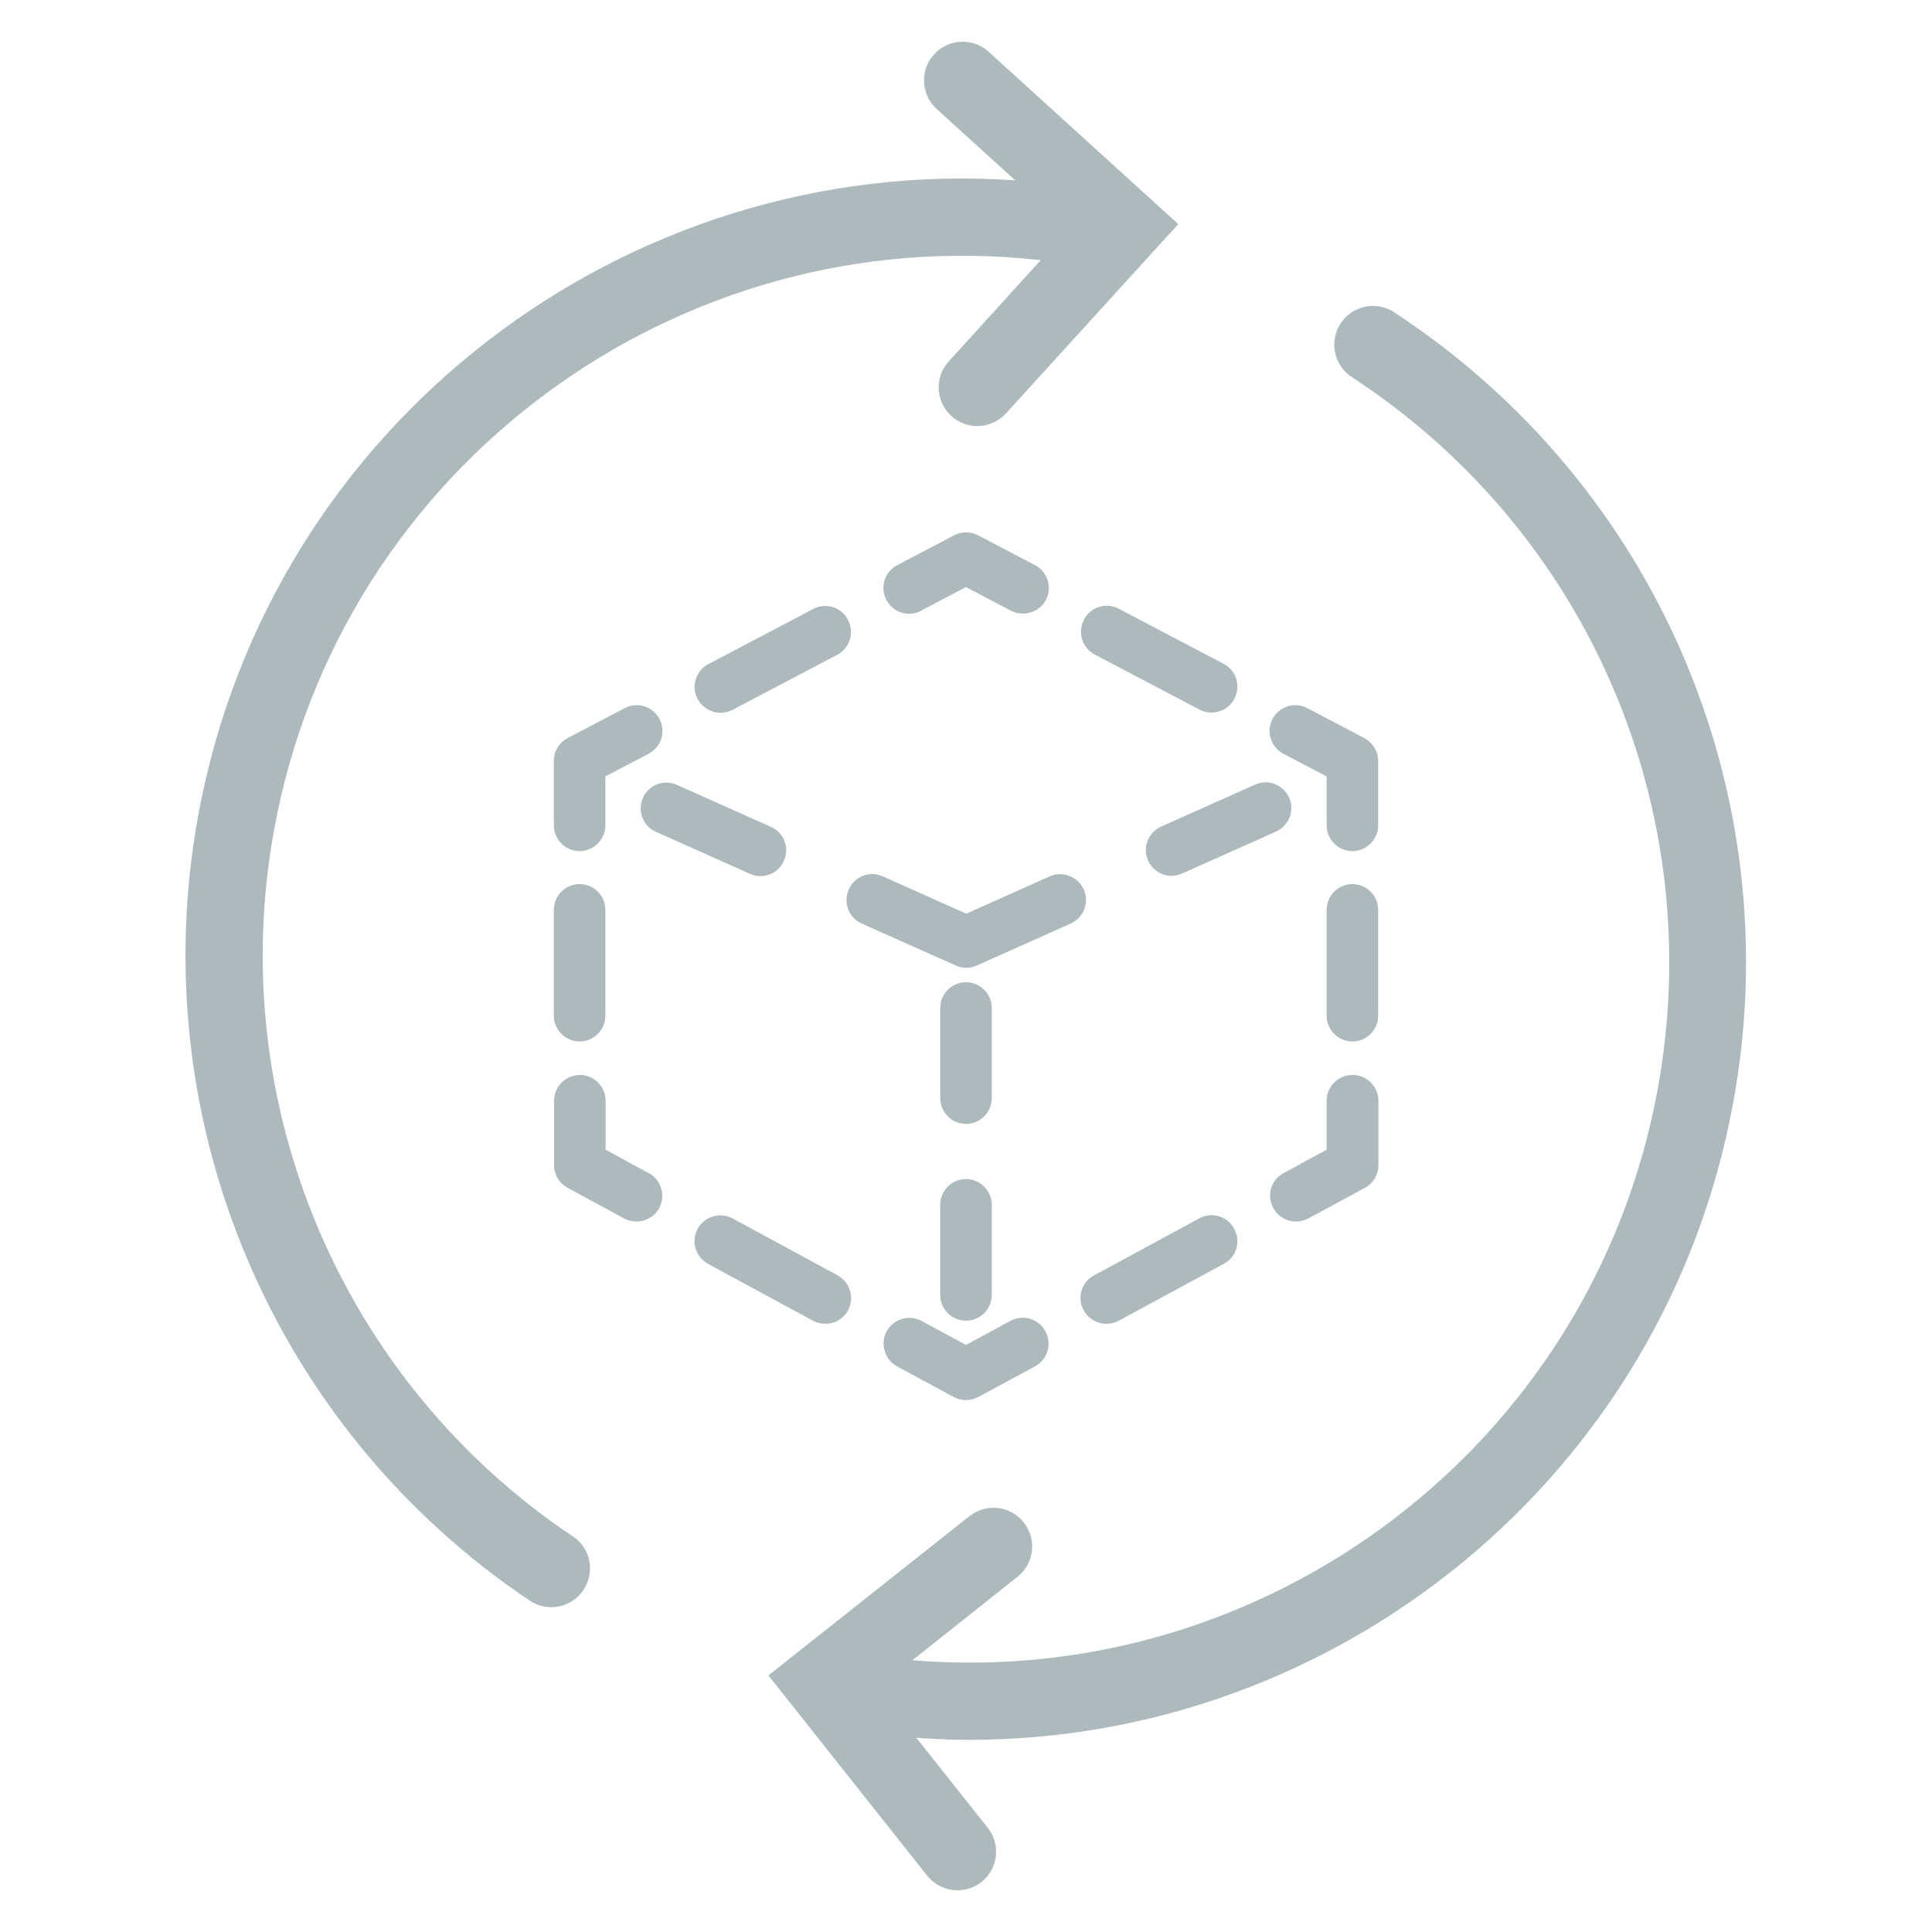 <?xml version="1.0" encoding="UTF-8"?>
<svg id="Layer_1" data-name="Layer 1" xmlns="http://www.w3.org/2000/svg" viewBox="0 0 75 75">
  <defs>
    <style>
      .cls-1 {
        fill: #adbabd;
        stroke-width: 0px;
      }
    </style>
  </defs>
  <path class="cls-1" d="M22.23,59.64c-8.98-6.02-13.53-16.79-11.59-27.43,2.58-14.12,15.7-23.7,29.76-22.11l-3.57,3.93c-.56.61-.51,1.56.1,2.12.29.26.65.39,1.01.39.41,0,.81-.17,1.11-.49l6.69-7.35-7.36-6.69c-.61-.56-1.56-.51-2.12.1-.56.61-.51,1.56.1,2.12l3.05,2.77c-15.1-1.04-28.94,9.44-31.72,24.68-2.15,11.82,2.9,23.77,12.88,30.46.26.17.55.25.83.25.48,0,.96-.23,1.25-.67.46-.69.28-1.62-.41-2.08ZM54.12,12.12c-.69-.45-1.62-.26-2.08.44-.45.69-.26,1.62.44,2.08,9.19,6,13.85,16.85,11.87,27.65-2.54,13.83-15.19,23.3-28.93,22.16l4.08-3.24c.65-.51.76-1.46.24-2.11-.51-.65-1.46-.76-2.11-.24l-7.8,6.18,6.16,7.77c.3.37.73.57,1.18.57.33,0,.66-.11.93-.32.65-.51.76-1.46.24-2.11l-2.77-3.49c.69.05,1.38.08,2.06.08,14.27,0,26.98-10.19,29.65-24.72,2.2-11.99-2.97-24.04-13.18-30.71ZM34.42,51.68c-.26.49-.08,1.09.4,1.36l2.2,1.19c.15.08.31.12.48.12s.33-.04.48-.12l2.2-1.19c.49-.26.67-.87.4-1.36-.26-.49-.87-.67-1.36-.4l-1.72.93-1.72-.93c-.49-.26-1.09-.08-1.36.4ZM23.5,30.14l1.68-.88c.49-.26.68-.86.42-1.35-.26-.49-.86-.68-1.35-.42l-2.21,1.16c-.33.17-.54.51-.54.89v2.5c0,.55.45,1,1,1s1-.45,1-1v-1.9ZM52.5,41.73c-.55,0-1,.45-1,1v1.9l-1.67.91c-.49.26-.67.87-.4,1.36.18.33.52.52.88.52.16,0,.32-.04.48-.12l2.2-1.19c.32-.17.52-.51.52-.88v-2.5c0-.55-.45-1-1-1ZM49.82,29.26l1.68.88v1.9c0,.55.45,1,1,1s1-.45,1-1v-2.5c0-.37-.21-.71-.54-.89l-2.21-1.16c-.49-.26-1.09-.07-1.35.42-.26.49-.07,1.09.42,1.35ZM53.5,35.32c0-.55-.45-1-1-1s-1,.45-1,1v4.11c0,.55.45,1,1,1s1-.45,1-1v-4.11ZM22.5,34.32c-.55,0-1,.45-1,1v4.11c0,.55.45,1,1,1s1-.45,1-1v-4.11c0-.55-.45-1-1-1ZM35.75,23.71l1.75-.92,1.75.92c.15.08.31.11.46.11.36,0,.71-.19.89-.53.26-.49.07-1.09-.42-1.35l-2.21-1.16c-.29-.15-.64-.15-.93,0l-2.21,1.16c-.49.26-.68.86-.42,1.35.26.49.86.68,1.35.42ZM25.18,45.54l-1.67-.91v-1.9c0-.55-.45-1-1-1s-1,.45-1,1v2.5c0,.37.2.7.52.88l2.2,1.19c.15.08.31.12.48.12.36,0,.7-.19.88-.52.26-.49.08-1.09-.4-1.36ZM42.08,24.06c-.26.49-.07,1.09.42,1.35l4.07,2.14c.15.08.31.11.46.11.36,0,.71-.19.89-.54.26-.49.07-1.09-.42-1.35l-4.07-2.14c-.49-.26-1.09-.07-1.35.42ZM32.04,51.39c.36,0,.7-.19.88-.52.26-.49.08-1.09-.4-1.36l-4.08-2.21c-.48-.26-1.09-.08-1.36.4-.26.49-.08,1.09.4,1.36l4.08,2.21c.15.08.31.12.48.12ZM42.96,51.39c.16,0,.32-.04.47-.12l4.08-2.21c.49-.26.67-.87.4-1.36-.26-.49-.87-.67-1.36-.4l-4.08,2.21c-.49.26-.67.87-.4,1.36.18.33.53.52.88.52ZM32.92,24.06c-.26-.49-.86-.68-1.35-.42l-4.07,2.14c-.49.26-.68.86-.42,1.35.18.34.53.54.89.54.16,0,.32-.04.46-.11l4.07-2.14c.49-.26.68-.86.42-1.35ZM37.5,43.63c.55,0,1-.45,1-1v-3.5c0-.55-.45-1-1-1s-1,.45-1,1v3.5c0,.55.45,1,1,1ZM36.5,50.27c0,.55.45,1,1,1s1-.45,1-1v-3.5c0-.55-.45-1-1-1s-1,.45-1,1v3.5ZM44.57,33.41c.17.37.53.59.91.59.14,0,.27-.03.41-.09l3.65-1.63c.5-.23.73-.82.5-1.32-.23-.5-.81-.73-1.32-.5l-3.65,1.63c-.5.23-.73.82-.5,1.32ZM42.07,34.53c-.22-.5-.81-.73-1.32-.51l-3.24,1.45-3.24-1.45c-.51-.23-1.1,0-1.32.51-.23.5,0,1.1.5,1.32l3.65,1.63c.13.06.27.09.41.09s.28-.03.41-.09l3.65-1.63c.5-.23.73-.82.5-1.32ZM25.46,32.29l3.65,1.63c.13.06.27.09.41.09.38,0,.75-.22.91-.59.23-.5,0-1.1-.5-1.32l-3.65-1.63c-.51-.23-1.1,0-1.32.5-.23.5,0,1.1.5,1.32Z"/>
</svg>